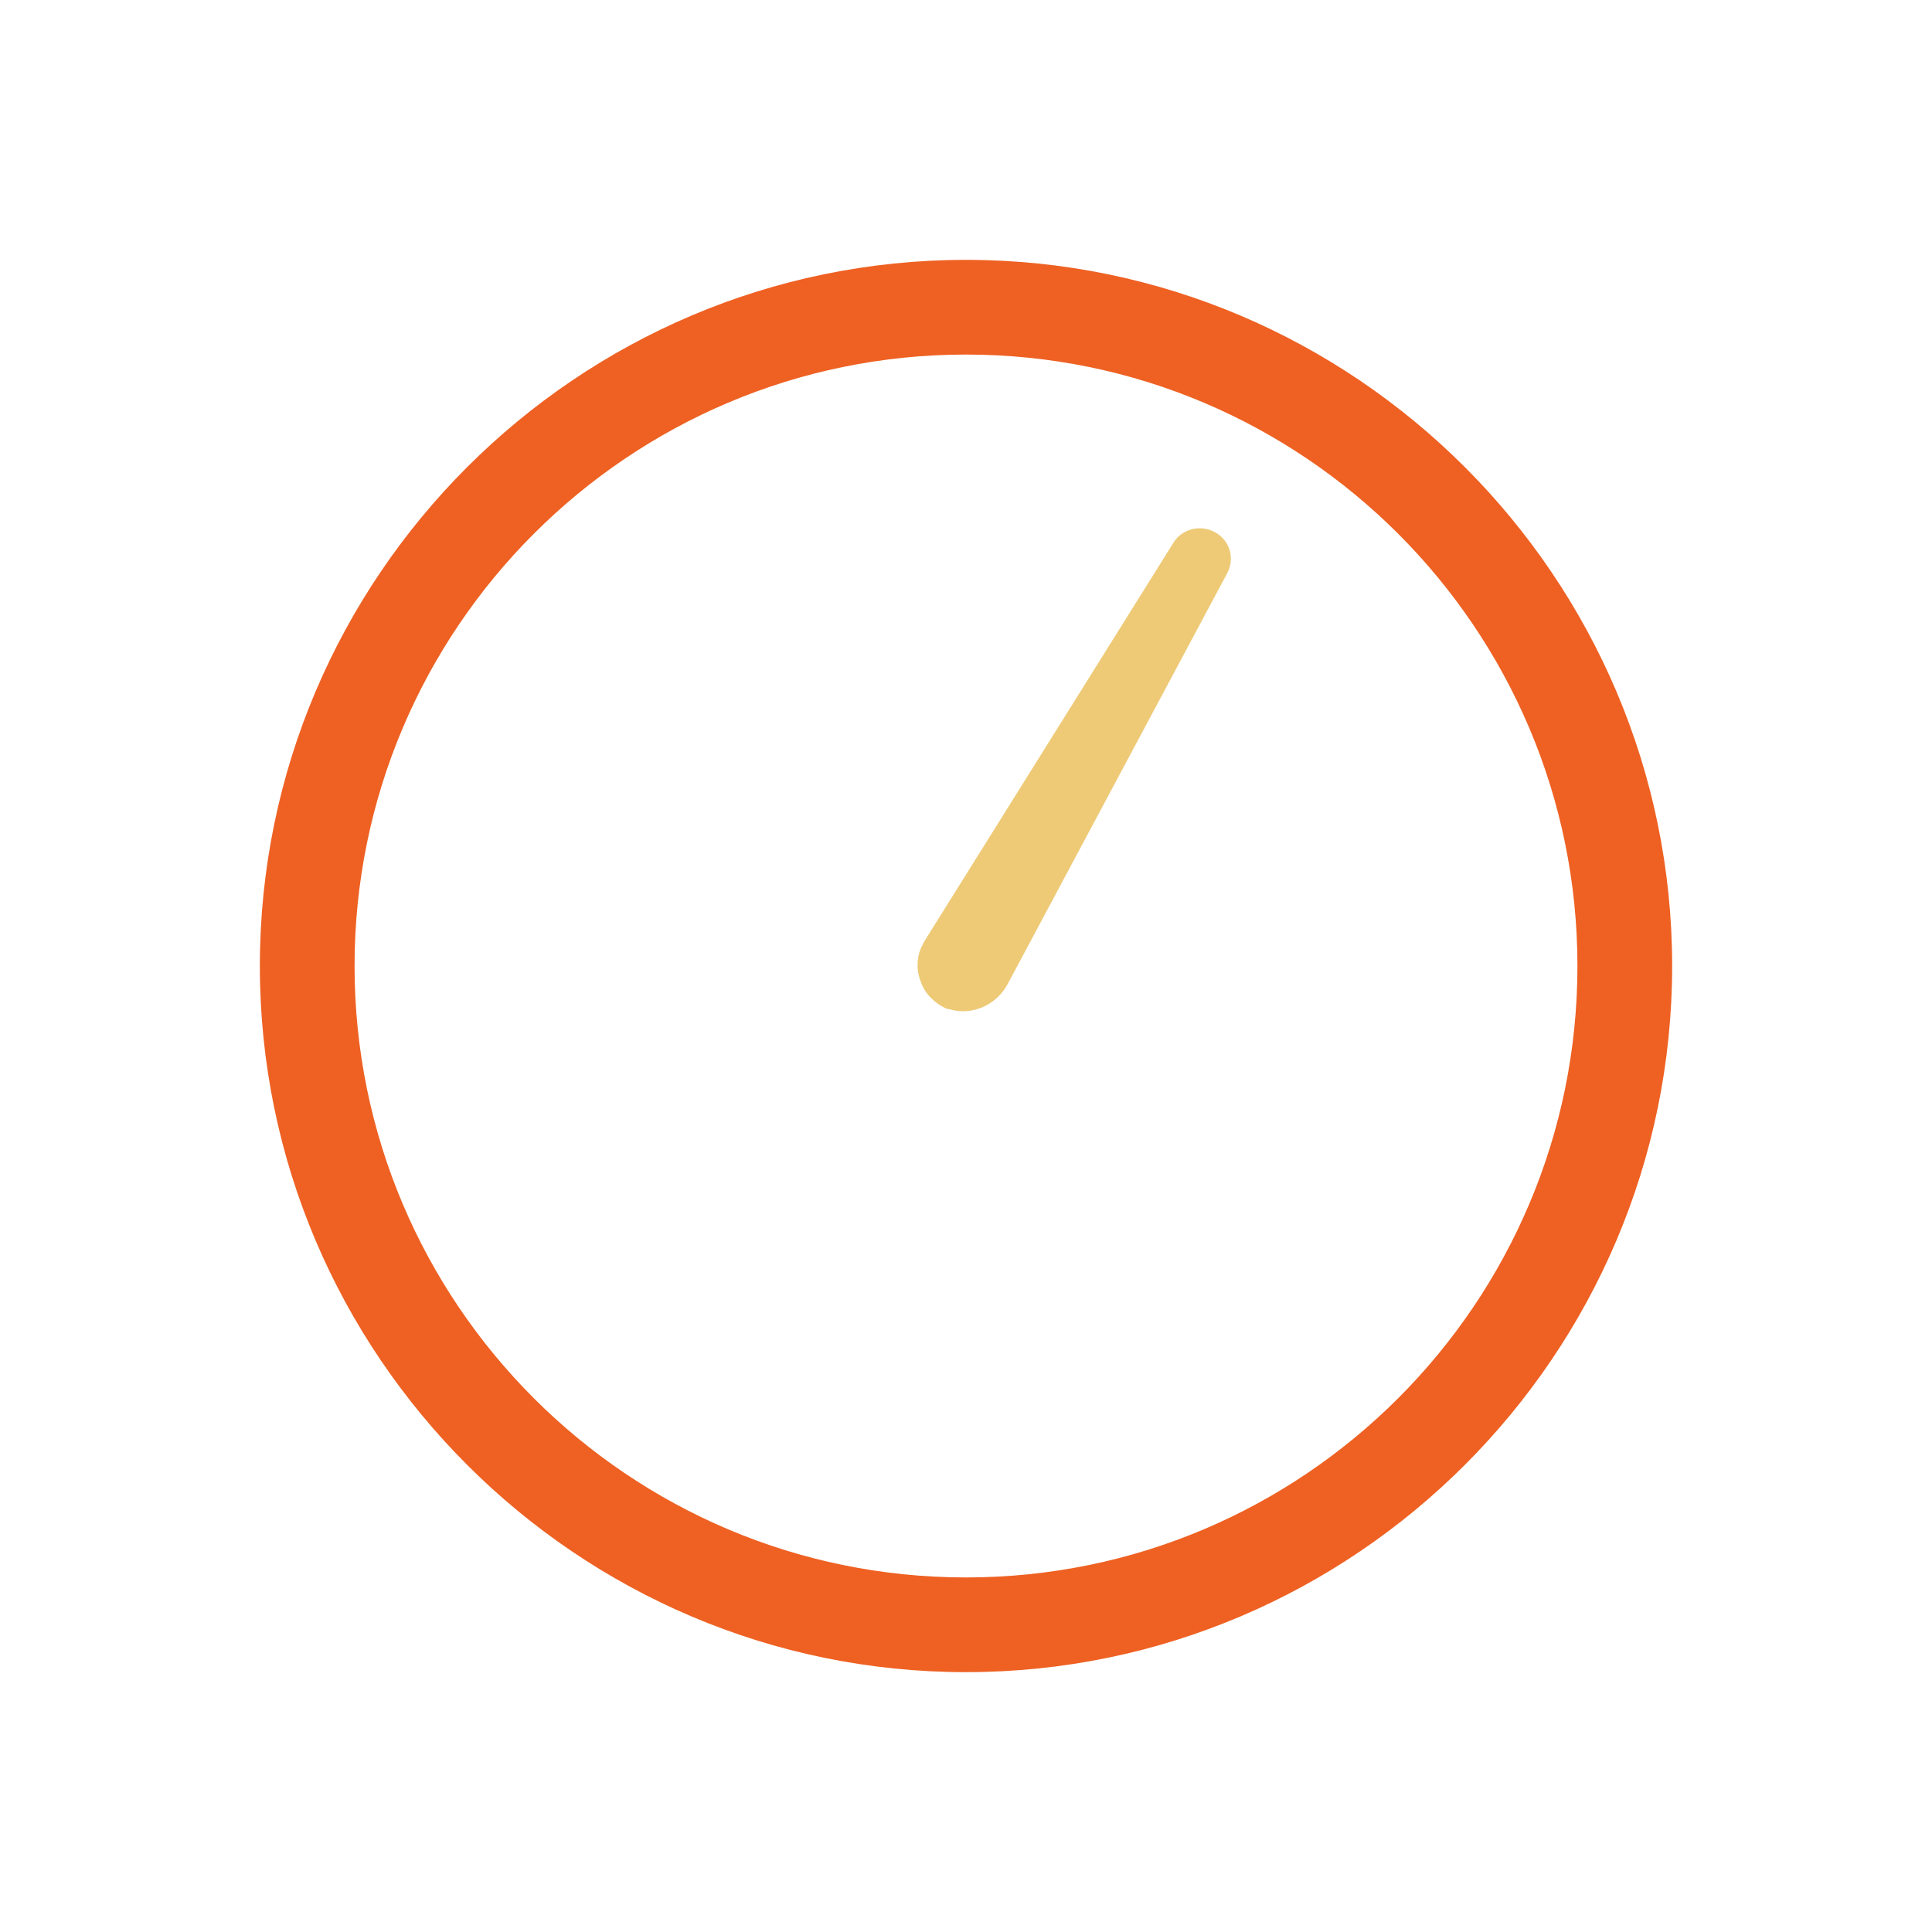 <svg class="ldi-lxcga5" width="152px"  height="152px"  xmlns="http://www.w3.org/2000/svg" xmlns:xlink="http://www.w3.org/1999/xlink" viewBox="0 0 100 100" preserveAspectRatio="xMidYMid" style="background: none;"><!--?xml version="1.0" encoding="utf-8"?--><!--Generator: Adobe Illustrator 21.0.0, SVG Export Plug-In . SVG Version: 6.00 Build 0)--><svg version="1.1" id="Layer_1" xmlns="http://www.w3.org/2000/svg" xmlns:xlink="http://www.w3.org/1999/xlink" x="0px" y="0px" viewBox="0 0 100 100" style="transform-origin: 50px 50px 0px;" xml:space="preserve"><g style="transform-origin: 50px 50px 0px;"><g style="transform-origin: 50px 50px 0px; transform: scale(0.86);"><g style="transform-origin: 50px 50px 0px;"><g><style type="text/css" class="ld ld-clock" style="transform-origin: 50px 50px 0px; animation-duration: 3s; animation-delay: -3s; animation-direction: normal;">.st0{fill:#F4E6C8;} .st1{opacity:0.8;fill:#849B87;} .st2{fill:#D65A62;} .st3{fill:#E15C64;} .st4{fill:#F47E5F;} .st5{fill:#F7B26A;} .st6{fill:#FEE8A2;} .st7{fill:#ACBD81;} .st8{fill:#F5E169;} .st9{fill:#F0AF6B;} .st10{fill:#EA7C60;} .st11{fill:#A8B980;} .st12{fill:#829985;} .st13{fill:#798AAE;} .st14{fill:#8672A7;} .st15{fill:#CC5960;} .st16{fill:#E17A5F;} .st17{fill:#849B87;} .st18{opacity:0.8;fill:#E15C64;} .st19{opacity:0.8;fill:#F7B26A;} .st20{fill:#79A5B5;} .st21{opacity:0.8;fill:#79A5B4;} .st22{fill:#666766;}</style><g style="transform-origin: 50px 50px 0px;"><g><g class="ld ld-clock" style="transform-origin: 50px 50px 0px; animation-duration: 3s; animation-delay: -2.786s; animation-direction: normal;"><path class="st3" d="M50,92.5C26.6,92.5,7.5,73.4,7.5,50S26.6,7.5,50,7.5S92.5,26.6,92.5,50S73.4,92.5,50,92.5z M50,13.2 c-20.3,0-36.8,16.5-36.8,36.8S29.7,86.8,50,86.8S86.8,70.3,86.8,50S70.3,13.2,50,13.2z" fill="#ee6123" style="fill: rgb(238, 97, 35);"></path></g></g></g><g style="transform-origin: 50px 50px 0px;"><g><g class="ld ld-clock" style="transform-origin: 50px 50px 0px; animation-duration: 3s; animation-delay: -2.571s; animation-direction: normal;"><path class="st4" d="M65.7,26.4c0.5-0.9,0.2-2-0.7-2.5s-2-0.2-2.5,0.6l-15,24c0,0.1-0.1,0.1-0.1,0.2C47,49.4,47,50.3,47.3,51 c0.2,0.6,0.7,1.1,1.2,1.4c0.2,0.1,0.3,0.2,0.5,0.2c1.3,0.4,2.8-0.2,3.5-1.5L65.7,26.4z" fill="#eeca77" style="fill: rgb(238, 202, 119);"></path></g></g></g></g></g></g></g><style type="text/css" class="ld ld-clock" style="transform-origin: 50px 50px 0px; animation-duration: 3s; animation-delay: -1.286s; animation-direction: normal;">path,ellipse,circle,rect,polygon,polyline,line { stroke-width: 0; }@keyframes ld-clock {
  0% {
    -webkit-transform: rotate(0deg);
    transform: rotate(0deg);
  }
  8.333% {
    -webkit-transform: rotate(30deg);
    transform: rotate(30deg);
  }
  16.667% {
    -webkit-transform: rotate(60deg);
    transform: rotate(60deg);
  }
  25% {
    -webkit-transform: rotate(90deg);
    transform: rotate(90deg);
  }
  33.333% {
    -webkit-transform: rotate(120deg);
    transform: rotate(120deg);
  }
  41.667% {
    -webkit-transform: rotate(150deg);
    transform: rotate(150deg);
  }
  50% {
    -webkit-transform: rotate(180deg);
    transform: rotate(180deg);
  }
  58.333% {
    -webkit-transform: rotate(210deg);
    transform: rotate(210deg);
  }
  66.667% {
    -webkit-transform: rotate(240deg);
    transform: rotate(240deg);
  }
  75% {
    -webkit-transform: rotate(270deg);
    transform: rotate(270deg);
  }
  83.333% {
    -webkit-transform: rotate(300deg);
    transform: rotate(300deg);
  }
  91.667% {
    -webkit-transform: rotate(330deg);
    transform: rotate(330deg);
  }
  100% {
    -webkit-transform: rotate(360deg);
    transform: rotate(360deg);
  }
}
@-webkit-keyframes ld-clock {
  0% {
    -webkit-transform: rotate(0deg);
    transform: rotate(0deg);
  }
  8.333% {
    -webkit-transform: rotate(30deg);
    transform: rotate(30deg);
  }
  16.667% {
    -webkit-transform: rotate(60deg);
    transform: rotate(60deg);
  }
  25% {
    -webkit-transform: rotate(90deg);
    transform: rotate(90deg);
  }
  33.333% {
    -webkit-transform: rotate(120deg);
    transform: rotate(120deg);
  }
  41.667% {
    -webkit-transform: rotate(150deg);
    transform: rotate(150deg);
  }
  50% {
    -webkit-transform: rotate(180deg);
    transform: rotate(180deg);
  }
  58.333% {
    -webkit-transform: rotate(210deg);
    transform: rotate(210deg);
  }
  66.667% {
    -webkit-transform: rotate(240deg);
    transform: rotate(240deg);
  }
  75% {
    -webkit-transform: rotate(270deg);
    transform: rotate(270deg);
  }
  83.333% {
    -webkit-transform: rotate(300deg);
    transform: rotate(300deg);
  }
  91.667% {
    -webkit-transform: rotate(330deg);
    transform: rotate(330deg);
  }
  100% {
    -webkit-transform: rotate(360deg);
    transform: rotate(360deg);
  }
}
.ld.ld-clock {
  -webkit-animation: ld-clock 9s infinite cubic-bezier(0, 0.7, 0.3, 1);
  animation: ld-clock 9s infinite cubic-bezier(0, 0.7, 0.3, 1);
}
</style></svg></svg>